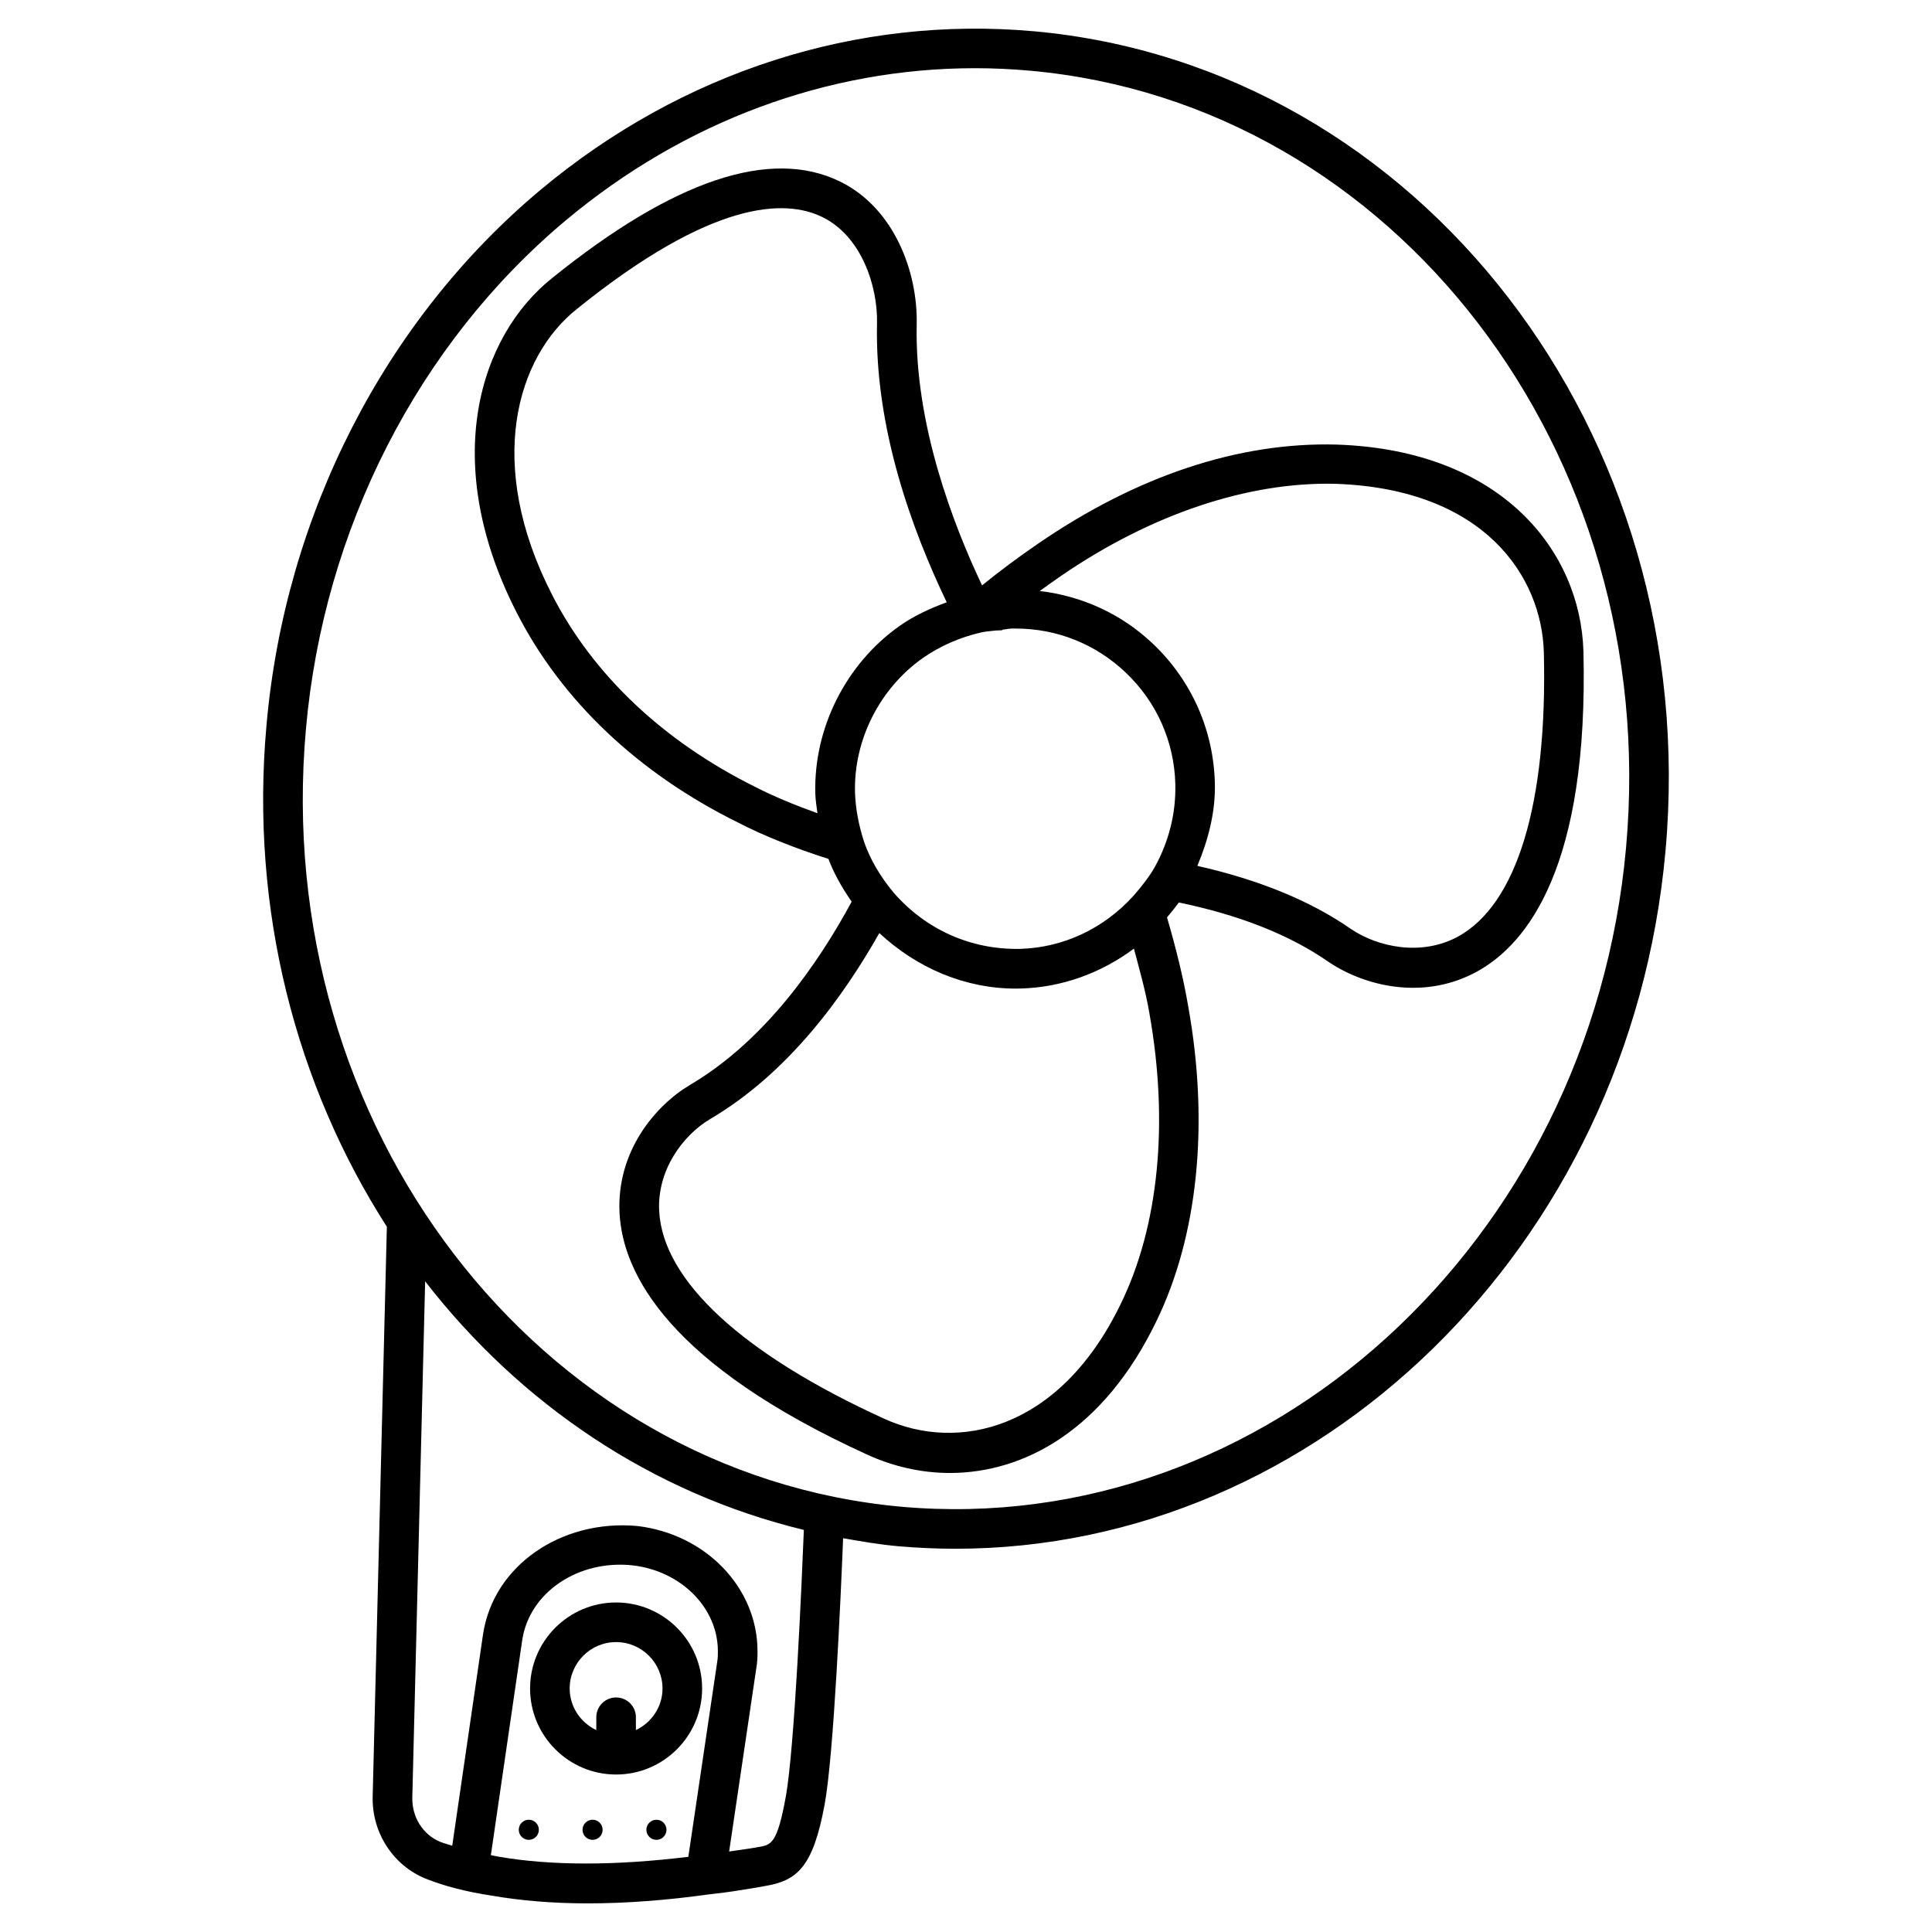 <?xml version="1.0" encoding="UTF-8"?>
<!-- Uploaded to: SVG Find, www.svgrepo.com, Generator: SVG Find Mixer Tools -->
<svg fill="#000000" width="800px" height="800px" version="1.1" viewBox="144 144 512 512" xmlns="http://www.w3.org/2000/svg">
 <g>
  <path d="m418.01 152.29c-46.809-4.199-93.266 10.684-130.76 42.023-41.27 34.512-67.762 86.258-72.633 141.95-4.41 49.059 7.957 95.492 31.906 132.84l-3.758 150.93c-0.273 9.531 5.352 18.285 14 21.812 5.059 2.016 10.789 3.484 17.402 4.492 7.809 1.363 16.375 2.078 25.633 2.078 10.055 0 20.93-0.82 32.453-2.434 3.883-0.379 7.914-1.051 12.238-1.762l2.203-0.398c8.461-1.406 12.762-4.848 15.848-21.645 2.434-13.289 4.262-54.875 4.891-70.535 4.809 0.84 9.613 1.68 14.547 2.121 5.121 0.441 10.203 0.672 15.262 0.672 95.891 0 178.71-79.855 188.13-184.9 9.953-110.54-65.133-207.99-167.37-217.25zm-142.14 483.7c-0.652-0.105-1.156-0.25-1.785-0.355l8.312-56.992c1.891-12.68 14.926-21.391 29.324-19.797 12.848 1.512 22.523 11.293 22.523 22.734 0 0.859 0.02 1.699-0.188 2.918l-7.641 51.578c-19.309 2.348-36.355 2.41-50.547-0.086zm76.348-15.703c-2.266 12.363-3.84 12.637-7.242 13.203l-2.246 0.379c-1.91 0.316-3.672 0.504-5.5 0.797l7.18-48.449c0.316-1.742 0.336-3.191 0.336-4.641 0-16.773-13.664-31.027-31.844-33.168-20.09-1.828-38.145 10.434-40.891 28.695l-8.164 56.027c-1.027-0.336-2.184-0.629-3.148-1.008-4.598-1.867-7.578-6.59-7.43-11.797l3.402-136.76c25.211 32.516 60.078 56.133 100.36 65.875-0.555 13.645-2.422 57.812-4.816 70.848zm222.71-251.7c-9.406 104.84-95.746 183.24-191.99 174.72-96.457-8.711-167.27-101.16-157.86-206.1 4.656-52.961 29.766-102.11 68.914-134.85 31.383-26.238 69.398-40.285 108.4-40.285 4.871 0 9.781 0.23 14.672 0.672 96.461 8.734 167.29 101.08 157.86 205.85z"/>
  <path d="m419.14 288.05c-5.519 3.777-10.348 7.41-14.883 11.082-7.641-16.102-17.926-42.781-17.32-69.23 0.293-13.707-5.879-30.711-20.301-37.785-18.391-9.004-44.02-0.461-76.203 25.484-19.457 15.41-29.93 48.828-9.508 88.734 11.883 23.301 32.18 42.551 58.629 55.629 7.074 3.652 15.367 6.906 23.992 9.656 1.449 3.863 3.59 7.641 6.152 11.336-8.773 16.227-22.883 36.82-42.906 48.598-9.152 5.457-19.5 17.656-18.598 34.051 0.883 15.91 13.016 39.906 65.746 63.941 6.738 3.066 14.168 4.809 21.812 4.809 19.734-0.02 40.766-11.441 54.621-40.055 11.082-22.652 14.129-52.332 8.523-83.57-1.324-7.828-3.379-15.891-5.625-23.617 1.133-1.363 2.227-2.688 3.129-3.945 15.871 3.273 29.262 8.5 39.652 15.723 5.582 3.777 13.645 6.887 22.418 6.887 5.5 0 11.273-1.219 16.879-4.262 13.664-7.473 29.684-28.254 28.277-84.953-0.777-26.199-21.285-53.277-65.391-54.746-26.031-0.719-53.047 8.352-79.098 26.234zm30.922 85.668c-1.301 2.289-3.106 4.746-5.606 7.598-7.957 8.816-18.727 13.855-30.25 14.148-12.824 0.23-24.793-5.016-33.441-14.969-3.57-4.305-6.172-8.816-7.746-13.309-1.492-4.578-2.309-9.027-2.434-13.227-0.355-13.855 6.527-27.48 17.926-35.539 4.578-3.211 9.992-5.582 15.617-6.844 1.258-0.273 2.5-0.316 3.758-0.484l1.699-0.062 0.004-0.141c0.84-0.082 1.68-0.293 2.519-0.316h1.09c10.895 0 21.203 4.113 29.156 11.691 8.188 7.789 12.848 18.305 13.121 29.578 0.168 7.644-1.66 15.031-5.414 21.875zm-159.79-72.168c-17.738-34.617-9.426-62.977 6.695-75.738 35.812-28.863 55.125-29.137 65.012-24.266 10.223 5.016 14.652 18.117 14.441 28.129-0.629 27.625 9.172 54.516 18.473 73.934-4.41 1.617-8.668 3.59-12.449 6.234-14.254 10.055-22.82 27.078-22.379 44.398 0.043 1.723 0.336 3.504 0.566 5.269-5.816-2.098-11.418-4.367-16.352-6.906-24.473-12.117-43.133-29.77-54.008-51.055zm150.68 188.11c-16.164 33.336-43.098 39.254-62.641 30.312-37.43-17.047-58.609-36.566-59.617-54.957-0.609-10.957 6.34-20.195 13.457-24.434 20.738-12.176 35.328-32.434 44.883-49.309 9.973 9.277 22.715 14.715 36.148 14.715 0.441 0 0.859-0.02 1.301-0.02 10.789-0.273 21.285-4.051 30.02-10.578 1.512 5.711 3.129 11.398 4.094 17.109 5.184 29.086 2.496 56.48-7.644 77.16zm112.18-172.87c1.008 40.074-7.094 66.879-22.797 75.445-9.719 5.246-21.242 2.75-28.34-2.059-10.875-7.559-24.645-13.098-40.684-16.711 2.961-7.031 4.828-14.422 4.641-21.895-0.355-14.086-6.152-27.184-16.375-36.926-8.355-7.957-18.809-12.68-30.02-14.023 1.785-1.301 3.547-2.562 5.519-3.926 24.246-16.648 49.98-25.043 72.844-24.477 39.824 1.371 54.645 24.879 55.211 44.57z"/>
  <path d="m330.07 591.47c0-12.574-10.223-22.797-22.797-22.797-12.574 0-22.797 10.223-22.797 22.797s10.223 22.797 22.797 22.797c12.574 0 22.797-10.223 22.797-22.797zm-17.551 11.02v-3.402c0-2.898-2.352-5.246-5.246-5.246-2.898 0-5.246 2.352-5.246 5.246v3.402c-4.137-1.973-7.055-6.129-7.055-11.02 0-6.781 5.519-12.301 12.301-12.301s12.301 5.519 12.301 12.301c0 4.891-2.918 9.047-7.055 11.02z"/>
  <path d="m284.14 626.25c-1.469 0-2.664 1.195-2.664 2.664s1.195 2.664 2.664 2.664 2.664-1.195 2.664-2.664c0-1.465-1.195-2.664-2.664-2.664z"/>
  <path d="m301.04 626.25c-1.469 0-2.664 1.195-2.664 2.664s1.195 2.664 2.664 2.664 2.664-1.195 2.664-2.664c0-1.465-1.195-2.664-2.664-2.664z"/>
  <path d="m317.96 626.25c-1.469 0-2.664 1.195-2.664 2.664s1.195 2.664 2.664 2.664 2.664-1.195 2.664-2.664c0.004-1.465-1.195-2.664-2.664-2.664z"/>
 </g>
</svg>
